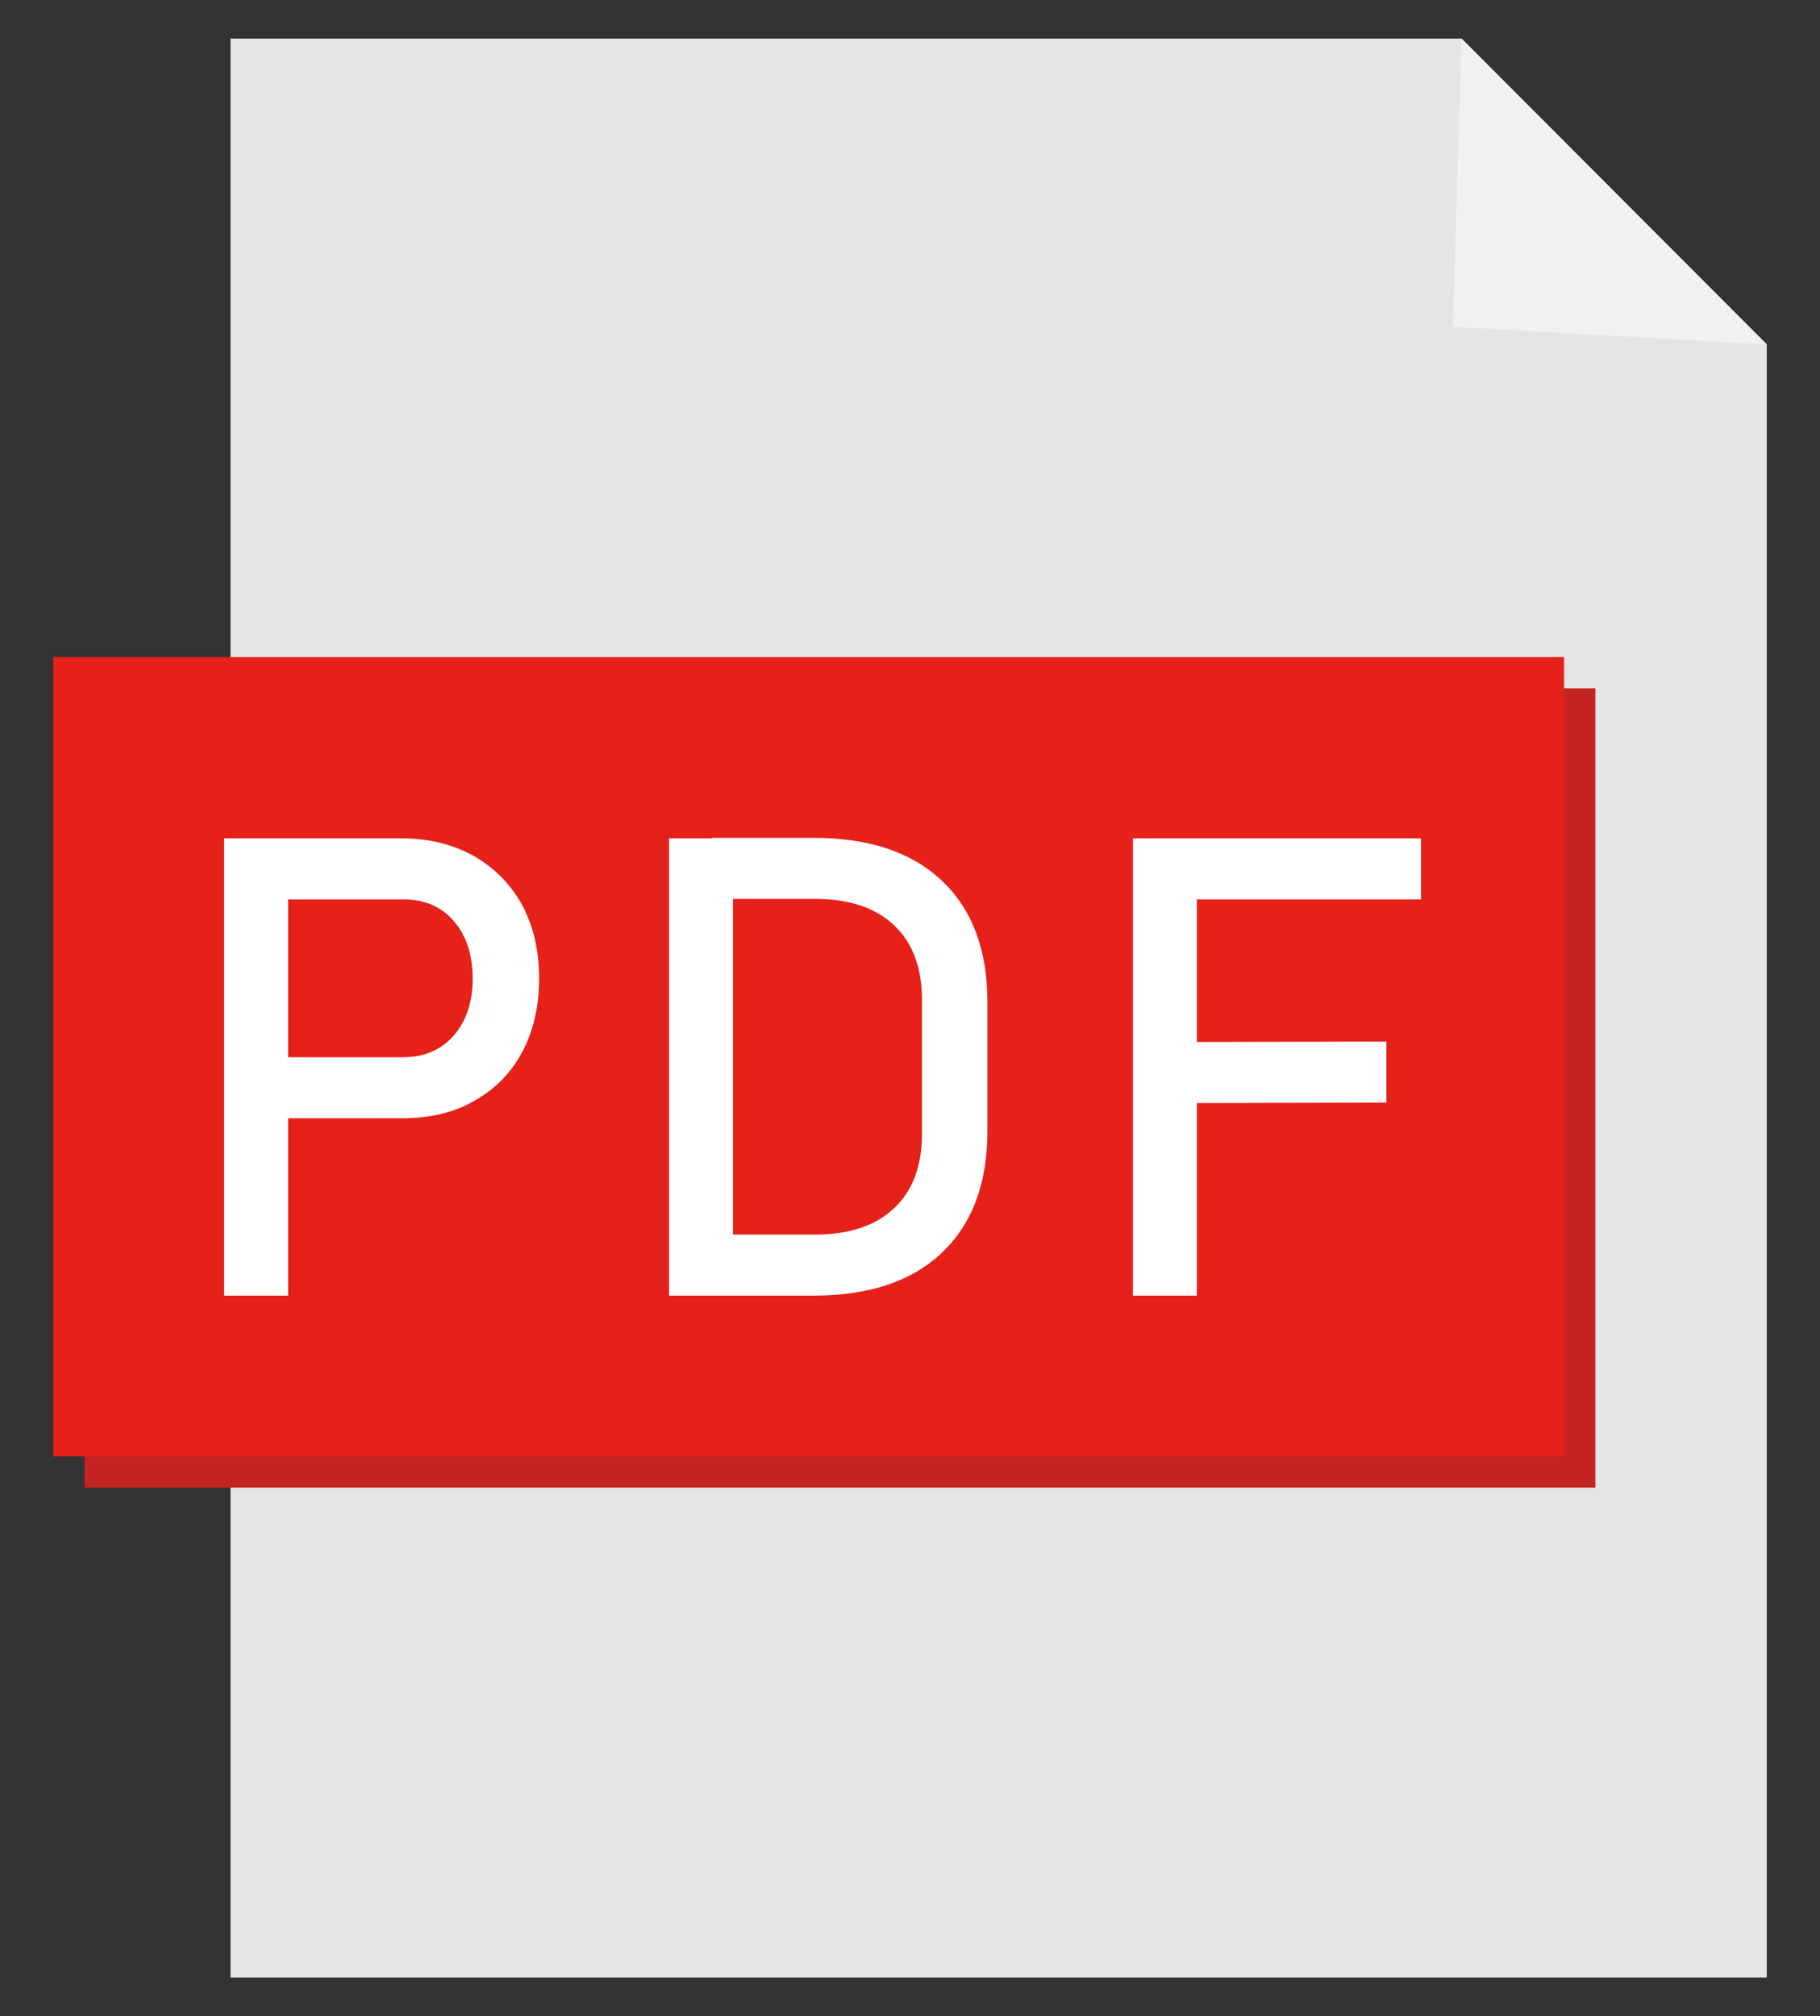 <?xml version="1.0" encoding="utf-8"?>
<!-- Generator: Adobe Illustrator 22.1.0, SVG Export Plug-In . SVG Version: 6.00 Build 0)  -->
<svg version="1.1" id="レイヤー_1" xmlns="http://www.w3.org/2000/svg" xmlns:xlink="http://www.w3.org/1999/xlink" x="0px"
	 y="0px" viewBox="0 0 372.7 412.7" style="enable-background:new 0 0 372.7 412.7;" xml:space="preserve">
<rect x="0" y="0" width="372.7" height="412.7" fill="#333333" stroke="none"/>
<style type="text/css">
	.st0{fill:#E5E5E4;}
	.st1{fill:#F1F1F1;}
	.st2{fill:#C42422;}
	.st3{fill:#E6211A;}
	.st4{fill:#FFFFFF;}
</style>
<g>
	<polygon class="st0" points="361.8,70.5 361.8,404.8 47.2,404.8 47.2,7.9 299.3,7.9 	"/>
	<polygon class="st1" points="299.3,7.9 297.5,66.9 361.8,70.5 	"/>
	<rect x="17.3" y="140.9" class="st2" width="309.4" height="163.6"/>
	<rect x="10.9" y="134.5" class="st3" width="309.4" height="163.6"/>
	<g>
		<path class="st4" d="M45.9,265.2v-93.6H59v93.6H45.9z M52.7,228.9v-12.5h29.9c4.3,0,7.7-1.5,10.3-4.4c2.6-3,3.9-6.9,3.9-11.7
			c0-4.9-1.3-8.8-3.9-11.8c-2.6-3-6-4.4-10.3-4.4H52.7v-12.5h29.5c5.6,0,10.5,1.2,14.8,3.6c4.2,2.4,7.5,5.7,9.9,10
			c2.3,4.3,3.5,9.3,3.5,15.1c0,5.8-1.2,10.8-3.5,15.1c-2.3,4.3-5.6,7.6-9.9,10c-4.2,2.4-9.1,3.5-14.8,3.5H52.7z"/>
		<path class="st4" d="M137,265.2v-93.6h13.1v93.6H137z M145.9,265.2v-12.5H167c6.9,0,12.3-1.8,16.1-5.4c3.8-3.6,5.7-8.6,5.7-15.2
			v-27.5c0-6.5-1.9-11.6-5.7-15.2c-3.8-3.6-9.2-5.4-16.1-5.4h-21.2v-12.5h20.8c11.3,0,20.1,2.9,26.3,8.8c6.2,5.9,9.3,14.1,9.3,24.8
			v26.5c0,10.6-3.1,18.9-9.3,24.8c-6.2,5.9-15,8.8-26.3,8.8H145.9z"/>
		<path class="st4" d="M232,265.2v-93.6h13.1v93.6H232z M238.5,184.1v-12.5h52.5v12.5H238.5z M238.5,225.8v-12.5l45.4-0.1v12.5
			L238.5,225.8z"/>
	</g>
</g>
</svg>
